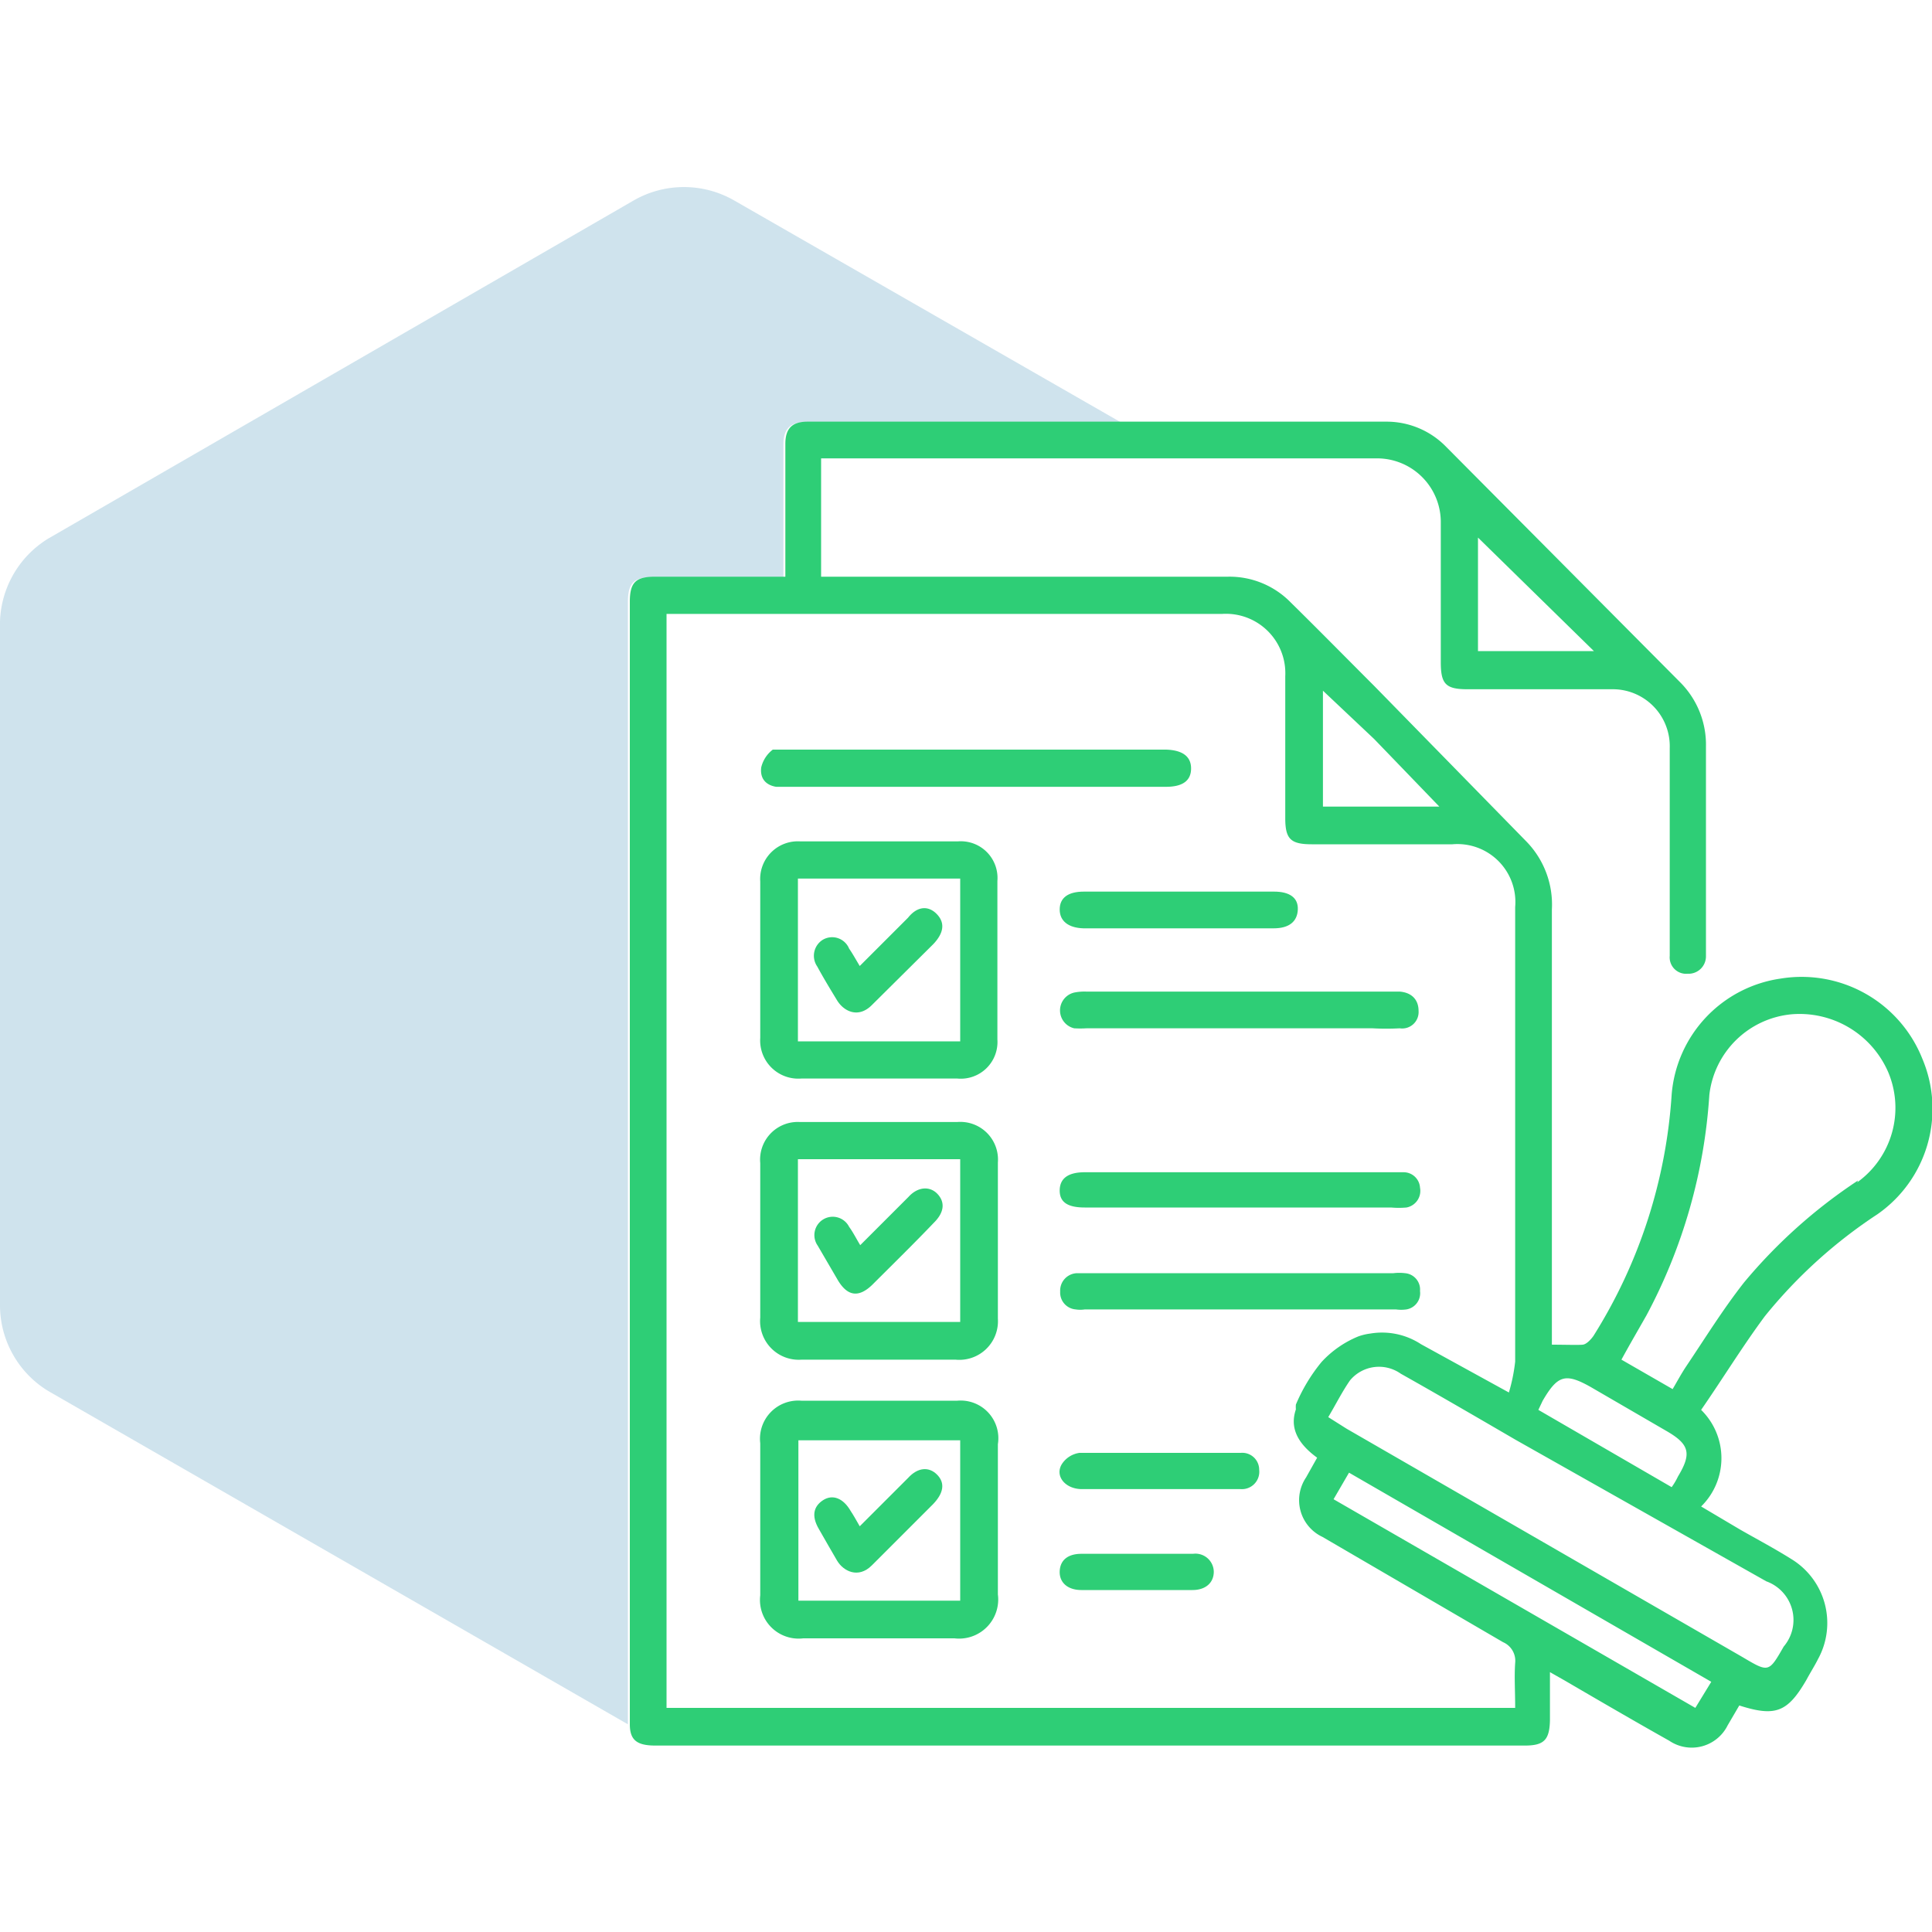 <svg id="Layer_1" data-name="Layer 1" xmlns="http://www.w3.org/2000/svg" viewBox="0 0 40 40"><defs><style>.cls-1{fill:#0f75a8;opacity:0.2;}.cls-2{fill:#2ece76;}</style></defs><path class="cls-1" d="M13,12.47c0-.4.12-.52.52-.52h2.7c0-.66,0-2.18,0-2.75,0-.32.14-.46.46-.46h6.52l-8-4.59a2.09,2.09,0,0,0-2.08,0L1,11.15A2.09,2.09,0,0,0,0,13V27a2.08,2.08,0,0,0,1,1.8L13,35.7s0-.05,0-.09Z"/><path class="cls-2" d="M39.8,21.92a2.69,2.69,0,0,0-2.93-1.66,2.64,2.64,0,0,0-2.26,2.4,10.67,10.67,0,0,1-1.62,5c-.05.07-.14.17-.22.18s-.41,0-.64,0v-.31c0-2.9,0-5.8,0-8.7a1.87,1.87,0,0,0-.53-1.41L28.45,14.2c-.58-.58-1.15-1.16-1.73-1.73a1.77,1.77,0,0,0-1.3-.53H17V9.49H28.51a1.32,1.32,0,0,1,1.32,1.34c0,1,0,1.92,0,2.88,0,.45.1.56.55.56,1,0,2,0,3,0a1.18,1.18,0,0,1,1.19,1.22v2.75c0,.51,0,1,0,1.55a.34.34,0,0,0,.37.37.36.36,0,0,0,.38-.36V15.46a1.83,1.83,0,0,0-.53-1.33L29.94,9.25a1.72,1.72,0,0,0-1.22-.52h-12c-.32,0-.46.14-.46.46,0,.57,0,2.09,0,2.75h-2.7c-.4,0-.52.12-.52.52V35.61s0,.06,0,.09c0,.33.15.44.53.44h18c.4,0,.51-.12.52-.52v-1l.3.17c.72.42,1.44.84,2.17,1.25a.83.83,0,0,0,1.21-.32l.24-.41c.75.24,1,.14,1.39-.53.08-.15.17-.29.24-.43a1.55,1.55,0,0,0-.55-2.07c-.35-.22-.71-.41-1.06-.61l-.81-.48a1.4,1.4,0,0,0,0-2c.45-.65.86-1.32,1.32-1.94a10.18,10.18,0,0,1,2.33-2.11A2.66,2.66,0,0,0,39.8,21.92ZM30.6,11.13,33,13.48H30.6ZM31.94,29c.31-.53.47-.58,1-.28l1.55.9c.49.28.54.47.25.95a1.38,1.38,0,0,1-.13.22l-2.76-1.6ZM27.39,14.3l1.06,1L29.8,16.7H27.39Zm4,21.06H13.8V12.71H25.31A1.23,1.23,0,0,1,26.61,14v2.94c0,.43.11.54.55.54h2.91a1.2,1.2,0,0,1,1.3,1.3q0,4.71,0,9.41a3.63,3.63,0,0,1-.13.64l-1.82-1a1.47,1.47,0,0,0-1.05-.22,1.14,1.14,0,0,0-.25.06,2.13,2.13,0,0,0-.76.53,3.55,3.55,0,0,0-.53.88.54.54,0,0,0,0,.1c-.12.35,0,.68.44,1l-.23.41a.84.84,0,0,0,.34,1.23L31.12,34a.42.42,0,0,1,.25.43C31.35,34.72,31.37,35,31.37,35.36Zm3.71,0-7.49-4.32.32-.55,7.5,4.33Zm1.47-2.62a.85.85,0,0,1,.36,1.35c-.31.54-.31.54-.85.22l-8.2-4.73-.38-.24c.16-.27.29-.53.45-.76A.78.78,0,0,1,29,28.44c.8.45,1.59.91,2.38,1.37Zm1.9-8.3a10.81,10.81,0,0,0-2.36,2.11c-.44.56-.81,1.16-1.2,1.74-.1.15-.18.3-.28.47l-1.06-.61c.18-.33.35-.62.52-.92a11.19,11.19,0,0,0,1.3-4.56A1.89,1.89,0,0,1,37.09,21a2,2,0,0,1,2,1.19A1.9,1.9,0,0,1,38.45,24.48Z"/><path class="cls-2" d="M19.82,29H16.59a.79.79,0,0,0-.85.88v3.15a.8.8,0,0,0,.89.89h3.13a.81.81,0,0,0,.9-.91V29.9A.78.78,0,0,0,19.82,29Zm.06,4.14H16.53V29.82h3.35v3.36Z"/><path class="cls-2" d="M16.59,22.33c.54,0,1.07,0,1.6,0s1.09,0,1.63,0a.76.76,0,0,0,.83-.81c0-1.09,0-2.19,0-3.28a.76.76,0,0,0-.82-.82c-1.08,0-2.17,0-3.26,0a.78.78,0,0,0-.83.83v3.24A.79.79,0,0,0,16.59,22.33Zm-.07-4.14h3.36v3.37H16.52Z"/><path class="cls-2" d="M16.6,28.15h3.18a.8.8,0,0,0,.88-.85V24.07a.78.78,0,0,0-.84-.84c-1.08,0-2.17,0-3.26,0a.78.78,0,0,0-.82.85v3.2A.8.8,0,0,0,16.6,28.15ZM16.52,24h3.36v3.37H16.52Z"/><path class="cls-2" d="M16.07,16.29h8.07c.35,0,.52-.13.52-.38s-.18-.38-.52-.39h-7.8c-.11,0-.26,0-.34,0a.65.65,0,0,0-.24.37C15.73,16.14,15.88,16.26,16.07,16.29Z"/><path class="cls-2" d="M22.24,20.55a.38.38,0,0,0,0,.74,2.08,2.08,0,0,0,.25,0h5.93a5.23,5.23,0,0,0,.56,0,.34.34,0,0,0,.39-.36c0-.23-.14-.38-.39-.4H22.49A1.06,1.06,0,0,0,22.24,20.55Z"/><path class="cls-2" d="M29.09,26.36a1,1,0,0,0-.24,0H22.6c-.1,0-.2,0-.3,0a.36.36,0,0,0-.35.38.35.35,0,0,0,.32.37.61.61,0,0,0,.19,0H28.9a.78.78,0,0,0,.22,0,.34.34,0,0,0,.28-.38A.34.34,0,0,0,29.09,26.36Z"/><path class="cls-2" d="M22.46,25H28.8a1.77,1.77,0,0,0,.32,0,.35.35,0,0,0,.28-.41.34.34,0,0,0-.34-.32h-6.6c-.35,0-.52.13-.52.38S22.12,25,22.46,25Z"/><path class="cls-2" d="M21.94,18.83c0,.24.18.38.49.39h3.94c.32,0,.49-.14.5-.39s-.18-.37-.49-.37c-1.32,0-2.63,0-3.94,0C22.11,18.46,21.94,18.59,21.94,18.83Z"/><path class="cls-2" d="M25.69,30.08h-.55q-1.39,0-2.79,0a.52.52,0,0,0-.37.24c-.14.24.07.5.4.51.48,0,1,0,1.45,0H24c.56,0,1.12,0,1.68,0a.36.36,0,0,0,.39-.4A.35.35,0,0,0,25.69,30.08Z"/><path class="cls-2" d="M24.7,32.17H22.39c-.28,0-.44.13-.45.36s.16.39.45.39h2.3c.27,0,.44-.15.44-.38A.38.38,0,0,0,24.7,32.17Z"/><path class="cls-2" d="M18.8,30.6l-1,1c-.08-.14-.13-.23-.19-.32-.15-.26-.37-.35-.57-.22s-.24.33-.09.59.25.44.38.66.44.38.72.1l1.27-1.27c.22-.23.25-.44.08-.61S19,30.38,18.8,30.6Z"/><path class="cls-2" d="M18.8,19l-1,1c-.09-.15-.15-.26-.22-.36a.38.38,0,0,0-.55-.18.39.39,0,0,0-.11.55c.13.24.27.47.41.7s.44.38.72.1l1.27-1.26c.22-.23.25-.44.08-.62S19,18.75,18.8,19Z"/><path class="cls-2" d="M18.81,24.78l-1,1c-.09-.15-.15-.27-.23-.38a.38.38,0,1,0-.65.39l.42.72c.2.33.43.36.71.09.43-.43.86-.85,1.28-1.29.21-.21.23-.42.07-.59S19,24.57,18.81,24.78Z"/></svg>